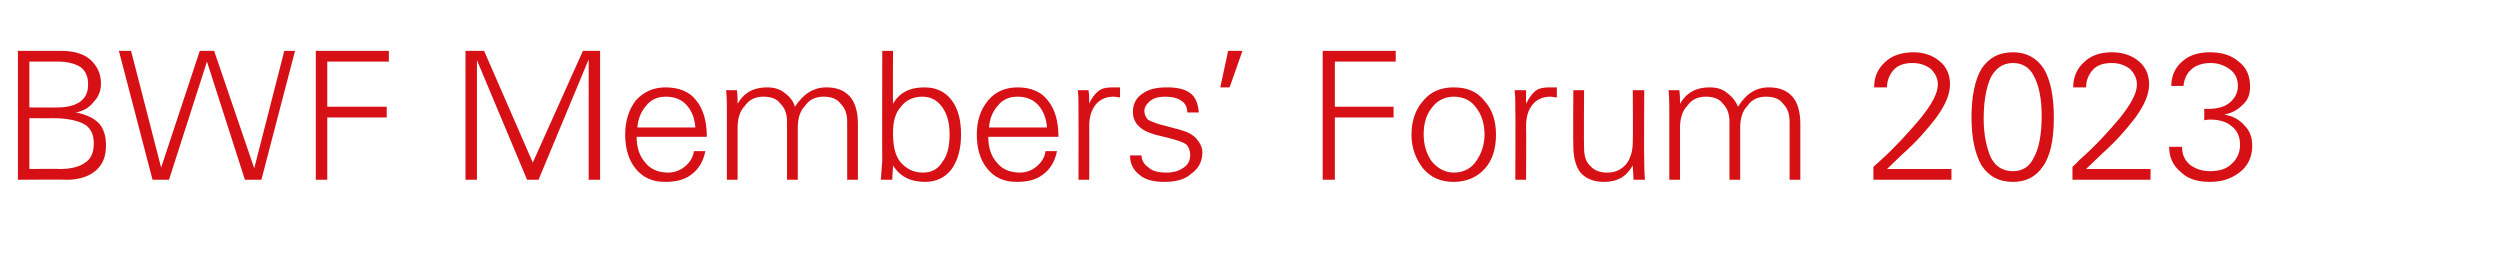 <?xml version="1.0" standalone="no"?><!DOCTYPE svg PUBLIC "-//W3C//DTD SVG 1.1//EN" "http://www.w3.org/Graphics/SVG/1.1/DTD/svg11.dtd"><svg xmlns="http://www.w3.org/2000/svg" version="1.1" width="349.1px" height="36.8px" viewBox="0 -7 349.1 36.8" style="top:-7px">  <desc>BWF Members’ Forum 2023</desc>  <defs/>  <g id="Polygon101144">    <path d="M 2.5 18.1 L 2.5 0.1 C 2.5 0.1 8.51 0.09 8.5 0.1 C 10.3 0.1 11.7 0.5 12.7 1.4 C 13.6 2.3 14.1 3.3 14.1 4.7 C 14.1 5.6 13.8 6.5 13.1 7.2 C 12.5 8 11.7 8.5 10.6 8.7 C 12.1 9 13.1 9.5 13.8 10.2 C 14.5 11 14.8 12 14.8 13.3 C 14.8 14.8 14.4 15.9 13.4 16.8 C 12.5 17.6 11.1 18.1 9.4 18.1 C 9.39 18.05 2.5 18.1 2.5 18.1 Z M 4.1 16.6 C 4.1 16.6 8.33 16.55 8.3 16.6 C 9.9 16.6 11.1 16.3 11.9 15.7 C 12.7 15.2 13.1 14.3 13.1 13 C 13.1 11.7 12.6 10.8 11.7 10.3 C 10.7 9.8 9.3 9.5 7.3 9.5 C 7.34 9.53 4.1 9.5 4.1 9.5 L 4.1 16.6 Z M 4.1 8 C 4.1 8 8.09 8.03 8.1 8 C 9.4 8 10.5 7.7 11.2 7.2 C 12 6.6 12.3 5.8 12.3 4.8 C 12.3 3.7 12 3 11.3 2.4 C 10.5 1.9 9.5 1.6 8 1.6 C 8 1.59 4.1 1.6 4.1 1.6 L 4.1 8 Z M 16.6 0.1 L 18.3 0.1 L 22.5 16.4 L 27.9 0.1 L 29.9 0.1 L 35.5 16.5 L 39.7 0.1 L 41.2 0.1 L 36.5 18.1 L 34.2 18.1 L 28.9 1.6 L 23.6 18.1 L 21.3 18.1 L 16.6 0.1 Z M 44.1 18.1 L 44.1 0.1 L 54.3 0.1 L 54.3 1.6 L 45.7 1.6 L 45.7 7.9 L 54 7.9 L 54 9.4 L 45.7 9.4 L 45.7 18.1 L 44.1 18.1 Z M 65 0.1 L 67.6 0.1 L 74.4 15.7 L 81.4 0.1 L 83.8 0.1 L 83.8 18.1 L 82.2 18.1 L 82.2 1.3 L 75.2 18.1 L 73.6 18.1 L 66.6 1.4 L 66.6 18.1 L 65 18.1 L 65 0.1 Z M 88.9 12.1 C 88.9 13.6 89.3 14.8 90.1 15.7 C 90.8 16.6 91.9 17.1 93.3 17.1 C 94.2 17.1 95 16.8 95.7 16.2 C 96.4 15.6 96.8 14.9 96.9 14.1 C 96.9 14.1 98.5 14.1 98.5 14.1 C 98.2 15.6 97.5 16.7 96.5 17.4 C 95.6 18.1 94.4 18.4 92.9 18.4 C 91.1 18.4 89.8 17.8 88.8 16.6 C 87.8 15.4 87.3 13.8 87.3 11.8 C 87.3 9.9 87.8 8.3 88.8 7 C 89.9 5.8 91.3 5.2 92.9 5.2 C 94.8 5.2 96.3 5.8 97.2 7 C 98.2 8.2 98.7 9.9 98.7 12.1 C 98.7 12.1 88.9 12.1 88.9 12.1 Z M 90.2 7.8 C 89.5 8.6 89.1 9.6 89 10.8 C 89 10.8 97.1 10.8 97.1 10.8 C 97 9.5 96.6 8.5 95.9 7.7 C 95.2 6.9 94.2 6.5 93 6.5 C 91.8 6.5 90.9 6.9 90.2 7.8 C 90.2 7.8 90.2 7.8 90.2 7.8 Z M 103 18.1 L 101.5 18.1 C 101.5 18.1 101.5 8.24 101.5 8.2 C 101.5 7.7 101.5 6.8 101.4 5.6 C 101.4 5.6 102.9 5.6 102.9 5.6 C 103 6.3 103 6.9 103 7.5 C 103.9 5.9 105.3 5.2 107.1 5.2 C 108 5.2 108.9 5.4 109.6 6 C 110.4 6.6 110.8 7.2 111 7.9 C 112.2 6.1 113.6 5.2 115.4 5.2 C 116.8 5.2 117.9 5.6 118.7 6.5 C 119.4 7.3 119.8 8.6 119.8 10.3 C 119.8 10.3 119.8 18.1 119.8 18.1 L 118.3 18.1 C 118.3 18.1 118.3 10.05 118.3 10 C 118.3 8.9 118 8.1 117.4 7.5 C 116.9 6.8 116.1 6.5 115 6.5 C 113.9 6.5 113 6.9 112.4 7.8 C 111.7 8.5 111.4 9.6 111.4 10.8 C 111.4 10.8 111.4 18.1 111.4 18.1 L 109.9 18.1 C 109.9 18.1 109.9 10.05 109.9 10 C 109.9 8.9 109.6 8.1 109 7.5 C 108.5 6.8 107.7 6.5 106.6 6.5 C 105.5 6.5 104.6 6.9 104 7.8 C 103.3 8.5 103 9.6 103 10.8 C 103 10.84 103 18.1 103 18.1 Z M 123 18.1 C 123.1 16.5 123.2 15.6 123.2 15.4 C 123.16 15.38 123.2 0.1 123.2 0.1 L 124.7 0.1 C 124.7 0.1 124.67 7.51 124.7 7.5 C 125.6 5.9 127.1 5.2 129.1 5.2 C 130.7 5.2 132 5.8 132.9 7 C 133.8 8.2 134.2 9.8 134.2 11.8 C 134.2 13.7 133.8 15.3 132.9 16.6 C 132 17.8 130.7 18.4 129.2 18.4 C 127.2 18.4 125.7 17.7 124.7 16.1 C 124.7 16.8 124.6 17.4 124.6 18.1 C 124.6 18.1 123 18.1 123 18.1 Z M 125.8 7.9 C 125 8.8 124.7 10 124.7 11.6 C 124.7 13.4 125 14.8 125.8 15.7 C 126.6 16.6 127.6 17.1 128.9 17.1 C 130.1 17.1 131 16.6 131.6 15.6 C 132.3 14.7 132.6 13.4 132.6 11.8 C 132.6 10.2 132.3 9 131.6 8 C 130.9 7 130 6.5 128.8 6.5 C 127.5 6.5 126.5 7 125.8 7.9 C 125.8 7.9 125.8 7.9 125.8 7.9 Z M 138 12.1 C 138 13.6 138.4 14.8 139.2 15.7 C 139.9 16.6 141 17.1 142.4 17.1 C 143.3 17.1 144.1 16.8 144.8 16.2 C 145.5 15.6 145.9 14.9 146 14.1 C 146 14.1 147.6 14.1 147.6 14.1 C 147.3 15.6 146.6 16.7 145.6 17.4 C 144.7 18.1 143.5 18.4 142 18.4 C 140.2 18.4 138.9 17.8 137.9 16.6 C 136.9 15.4 136.4 13.8 136.4 11.8 C 136.4 9.9 136.9 8.3 138 7 C 139 5.8 140.4 5.2 142.1 5.2 C 143.9 5.2 145.4 5.8 146.3 7 C 147.3 8.2 147.8 9.9 147.8 12.1 C 147.8 12.1 138 12.1 138 12.1 Z M 139.3 7.8 C 138.6 8.6 138.2 9.6 138.1 10.8 C 138.1 10.8 146.2 10.8 146.2 10.8 C 146.1 9.5 145.7 8.5 145 7.7 C 144.3 6.9 143.3 6.5 142.1 6.5 C 140.9 6.5 140 6.9 139.3 7.8 C 139.3 7.8 139.3 7.8 139.3 7.8 Z M 155.4 5.2 C 155.9 5.2 156.2 5.2 156.4 5.2 C 156.4 5.2 156.4 6.6 156.4 6.6 C 156.1 6.6 155.8 6.5 155.5 6.5 C 154.4 6.5 153.6 6.9 153 7.6 C 152.4 8.4 152.1 9.3 152.1 10.6 C 152.12 10.6 152.1 18.1 152.1 18.1 L 150.6 18.1 C 150.6 18.1 150.62 8.24 150.6 8.2 C 150.6 7.3 150.6 6.4 150.5 5.6 C 150.5 5.6 152 5.6 152 5.6 C 152.1 6.3 152.1 6.9 152.1 7.5 C 152.4 6.7 152.9 6.1 153.4 5.7 C 153.9 5.3 154.6 5.2 155.4 5.2 C 155.4 5.2 155.4 5.2 155.4 5.2 Z M 159.4 14.7 C 159.4 15.4 159.8 16 160.4 16.4 C 160.9 16.9 161.8 17.1 162.9 17.1 C 163.8 17.1 164.6 16.9 165.3 16.4 C 165.9 16 166.2 15.4 166.2 14.6 C 166.2 14 166 13.6 165.7 13.2 C 165.3 12.9 164.5 12.6 163.3 12.3 C 163.3 12.3 161.3 11.8 161.3 11.8 C 160.3 11.5 159.6 11.2 159 10.6 C 158.5 10.1 158.2 9.5 158.2 8.6 C 158.2 7.6 158.6 6.7 159.5 6.1 C 160.3 5.5 161.4 5.2 162.9 5.2 C 164.3 5.2 165.4 5.4 166.2 6 C 166.9 6.5 167.3 7.4 167.4 8.7 C 167.4 8.7 165.8 8.7 165.8 8.7 C 165.8 8 165.5 7.4 165 7.1 C 164.5 6.7 163.7 6.5 162.7 6.5 C 161.8 6.5 161.1 6.7 160.6 7.1 C 160.1 7.5 159.8 8 159.8 8.5 C 159.8 9 160 9.4 160.3 9.7 C 160.6 9.9 161.1 10.1 161.7 10.3 C 161.7 10.3 164.7 11.1 164.7 11.1 C 165.8 11.4 166.6 11.8 167.1 12.4 C 167.6 13 167.9 13.6 167.9 14.3 C 167.9 15.6 167.3 16.6 166.3 17.3 C 165.4 18.1 164.1 18.4 162.6 18.4 C 161.1 18.4 159.9 18.1 159.1 17.4 C 158.2 16.7 157.8 15.8 157.8 14.7 C 157.8 14.7 159.4 14.7 159.4 14.7 Z M 170.4 5.2 L 171.5 0.1 L 173.5 0.1 L 171.7 5.2 L 170.4 5.2 Z M 184.7 18.1 L 184.7 0.1 L 194.9 0.1 L 194.9 1.6 L 186.4 1.6 L 186.4 7.9 L 194.6 7.9 L 194.6 9.4 L 186.4 9.4 L 186.4 18.1 L 184.7 18.1 Z M 198.7 16.5 C 197.7 15.2 197.1 13.7 197.1 11.8 C 197.1 9.8 197.7 8.2 198.8 7 C 199.8 5.8 201.2 5.2 203 5.2 C 204.9 5.2 206.3 5.8 207.3 7.1 C 208.4 8.3 208.9 9.9 208.9 11.8 C 208.9 13.8 208.4 15.4 207.3 16.6 C 206.2 17.8 204.7 18.4 203 18.4 C 201.2 18.4 199.8 17.8 198.7 16.5 C 198.7 16.5 198.7 16.5 198.7 16.5 Z M 199.9 8.1 C 199.1 9.1 198.8 10.4 198.8 11.8 C 198.8 13.2 199.2 14.5 199.9 15.5 C 200.7 16.5 201.8 17.1 203 17.1 C 204.4 17.1 205.5 16.5 206.2 15.4 C 206.9 14.4 207.3 13.1 207.3 11.8 C 207.3 10.3 206.9 9 206.1 8 C 205.4 7 204.3 6.5 203 6.5 C 201.7 6.5 200.6 7.1 199.9 8.1 C 199.9 8.1 199.9 8.1 199.9 8.1 Z M 216.4 5.2 C 216.9 5.2 217.2 5.2 217.4 5.2 C 217.4 5.2 217.4 6.6 217.4 6.6 C 217.1 6.6 216.8 6.5 216.5 6.5 C 215.4 6.5 214.6 6.9 214 7.6 C 213.4 8.4 213.1 9.3 213.1 10.6 C 213.14 10.6 213.1 18.1 213.1 18.1 L 211.6 18.1 C 211.6 18.1 211.64 8.24 211.6 8.2 C 211.6 7.3 211.6 6.4 211.5 5.6 C 211.5 5.6 213.1 5.6 213.1 5.6 C 213.1 6.3 213.1 6.9 213.1 7.5 C 213.5 6.7 213.9 6.1 214.4 5.7 C 214.9 5.3 215.6 5.2 216.4 5.2 C 216.4 5.2 216.4 5.2 216.4 5.2 Z M 219.7 5.6 L 221.2 5.6 C 221.2 5.6 221.15 13.56 221.2 13.6 C 221.2 14.7 221.4 15.5 222 16.1 C 222.6 16.8 223.4 17.1 224.4 17.1 C 225.6 17.1 226.4 16.7 227.1 15.9 C 227.7 15.1 228 14.1 228 12.8 C 228.05 12.79 228 5.6 228 5.6 L 229.6 5.6 C 229.6 5.6 229.55 15.37 229.6 15.4 C 229.6 15.9 229.6 16.8 229.7 18.1 C 229.7 18.1 228.1 18.1 228.1 18.1 C 228.1 17.4 228 16.7 228 16.1 C 227.1 17.7 225.8 18.4 224 18.4 C 222.6 18.4 221.5 18 220.7 17.1 C 220 16.2 219.7 14.9 219.7 13.3 C 219.65 13.31 219.7 5.6 219.7 5.6 Z M 234.6 18.1 L 233.1 18.1 C 233.1 18.1 233.11 8.24 233.1 8.2 C 233.1 7.7 233.1 6.8 233 5.6 C 233 5.6 234.5 5.6 234.5 5.6 C 234.6 6.3 234.6 6.9 234.6 7.5 C 235.5 5.9 236.9 5.2 238.7 5.2 C 239.7 5.2 240.5 5.4 241.2 6 C 242 6.6 242.4 7.2 242.7 7.9 C 243.8 6.1 245.2 5.2 247 5.2 C 248.4 5.2 249.5 5.6 250.3 6.5 C 251 7.3 251.4 8.6 251.4 10.3 C 251.41 10.3 251.4 18.1 251.4 18.1 L 249.9 18.1 C 249.9 18.1 249.9 10.05 249.9 10 C 249.9 8.9 249.6 8.1 249 7.5 C 248.5 6.8 247.7 6.5 246.6 6.5 C 245.5 6.5 244.6 6.9 244 7.8 C 243.3 8.5 243 9.6 243 10.8 C 243.01 10.8 243 18.1 243 18.1 L 241.5 18.1 C 241.5 18.1 241.51 10.05 241.5 10 C 241.5 8.9 241.2 8.1 240.6 7.5 C 240.1 6.8 239.3 6.5 238.2 6.5 C 237.1 6.5 236.2 6.9 235.6 7.8 C 234.9 8.5 234.6 9.6 234.6 10.8 C 234.61 10.84 234.6 18.1 234.6 18.1 Z M 261.6 16.3 C 261.6 16.3 262.55 15.43 262.6 15.4 C 264.8 13.4 266.6 11.4 268.2 9.5 C 269.8 7.5 270.6 6 270.6 4.8 C 270.6 3.9 270.2 3.2 269.6 2.6 C 268.9 2.1 268.1 1.8 267.1 1.8 C 265.9 1.8 265 2.1 264.4 2.8 C 263.8 3.5 263.5 4.3 263.5 5.2 C 263.5 5.2 261.7 5.2 261.7 5.2 C 261.7 3.8 262.2 2.6 263.2 1.7 C 264.1 0.8 265.5 0.3 267.2 0.3 C 268.6 0.3 269.8 0.7 270.8 1.5 C 271.8 2.3 272.3 3.4 272.3 4.8 C 272.3 6.1 271.7 7.6 270.4 9.4 C 269.1 11.1 267.6 12.8 265.8 14.4 C 265.81 14.4 263.5 16.6 263.5 16.6 L 272.5 16.6 L 272.5 18.1 L 261.6 18.1 L 261.6 16.3 Z M 276.7 16.1 C 275.8 14.5 275.3 12.3 275.3 9.4 C 275.3 6.4 275.8 4.1 276.7 2.6 C 277.7 1.1 279.1 0.3 281.1 0.3 C 283 0.3 284.4 1.1 285.4 2.6 C 286.3 4.1 286.8 6.4 286.8 9.4 C 286.8 12.5 286.3 14.8 285.3 16.2 C 284.3 17.7 282.9 18.4 281.1 18.4 C 279.1 18.4 277.7 17.6 276.7 16.1 C 276.7 16.1 276.7 16.1 276.7 16.1 Z M 278 3.8 C 277.4 5.1 277 7 277 9.6 C 277 11.8 277.4 13.6 278 15 C 278.7 16.3 279.7 16.9 281.1 16.9 C 282.4 16.9 283.4 16.3 284 15 C 284.7 13.8 285.1 11.8 285.1 9.2 C 285.1 6.7 284.7 4.9 284 3.6 C 283.4 2.4 282.4 1.8 281.1 1.8 C 279.7 1.8 278.7 2.5 278 3.8 C 278 3.8 278 3.8 278 3.8 Z M 289.4 16.3 C 289.4 16.3 290.35 15.43 290.3 15.4 C 292.6 13.4 294.4 11.4 296 9.5 C 297.6 7.5 298.4 6 298.4 4.8 C 298.4 3.9 298 3.2 297.4 2.6 C 296.7 2.1 295.9 1.8 294.9 1.8 C 293.7 1.8 292.8 2.1 292.2 2.8 C 291.6 3.5 291.3 4.3 291.3 5.2 C 291.3 5.2 289.5 5.2 289.5 5.2 C 289.5 3.8 290 2.6 291 1.7 C 291.9 0.8 293.2 0.3 294.9 0.3 C 296.4 0.3 297.6 0.7 298.6 1.5 C 299.6 2.3 300.1 3.4 300.1 4.8 C 300.1 6.1 299.5 7.6 298.2 9.4 C 296.9 11.1 295.4 12.8 293.6 14.4 C 293.61 14.4 291.3 16.6 291.3 16.6 L 300.3 16.6 L 300.3 18.1 L 289.4 18.1 L 289.4 16.3 Z M 304.7 13.5 C 304.7 14.5 305 15.3 305.8 16 C 306.6 16.6 307.5 16.9 308.6 16.9 C 309.9 16.9 310.9 16.6 311.6 15.9 C 312.4 15.2 312.8 14.3 312.8 13.2 C 312.8 12.1 312.4 11.2 311.6 10.6 C 310.9 10 309.9 9.7 308.7 9.7 C 308.5 9.7 308.2 9.7 307.8 9.8 C 307.8 9.8 307.8 8.2 307.8 8.2 C 308 8.2 308.2 8.2 308.4 8.2 C 309.7 8.2 310.7 7.9 311.4 7.3 C 312.1 6.7 312.5 5.9 312.5 5 C 312.5 4 312.1 3.2 311.4 2.7 C 310.6 2.1 309.7 1.8 308.7 1.8 C 307.6 1.8 306.6 2.1 306 2.7 C 305.3 3.3 305 4.1 304.9 5 C 304.9 5 303.2 5 303.2 5 C 303.2 3.6 303.7 2.5 304.7 1.6 C 305.7 0.7 307 0.3 308.6 0.3 C 310.2 0.3 311.6 0.7 312.6 1.6 C 313.7 2.4 314.2 3.6 314.2 5.1 C 314.2 6.2 313.9 7 313.1 7.7 C 312.4 8.4 311.6 8.8 310.6 9 C 311.8 9.2 312.7 9.7 313.4 10.5 C 314.2 11.3 314.5 12.2 314.5 13.4 C 314.5 14.9 313.9 16.2 312.7 17.1 C 311.5 18 310.2 18.4 308.6 18.4 C 306.9 18.4 305.5 18 304.5 17 C 303.4 16.1 302.9 14.9 302.9 13.5 C 302.9 13.5 304.7 13.5 304.7 13.5 Z " stroke="none" fill="#d71016"/>  </g></svg>